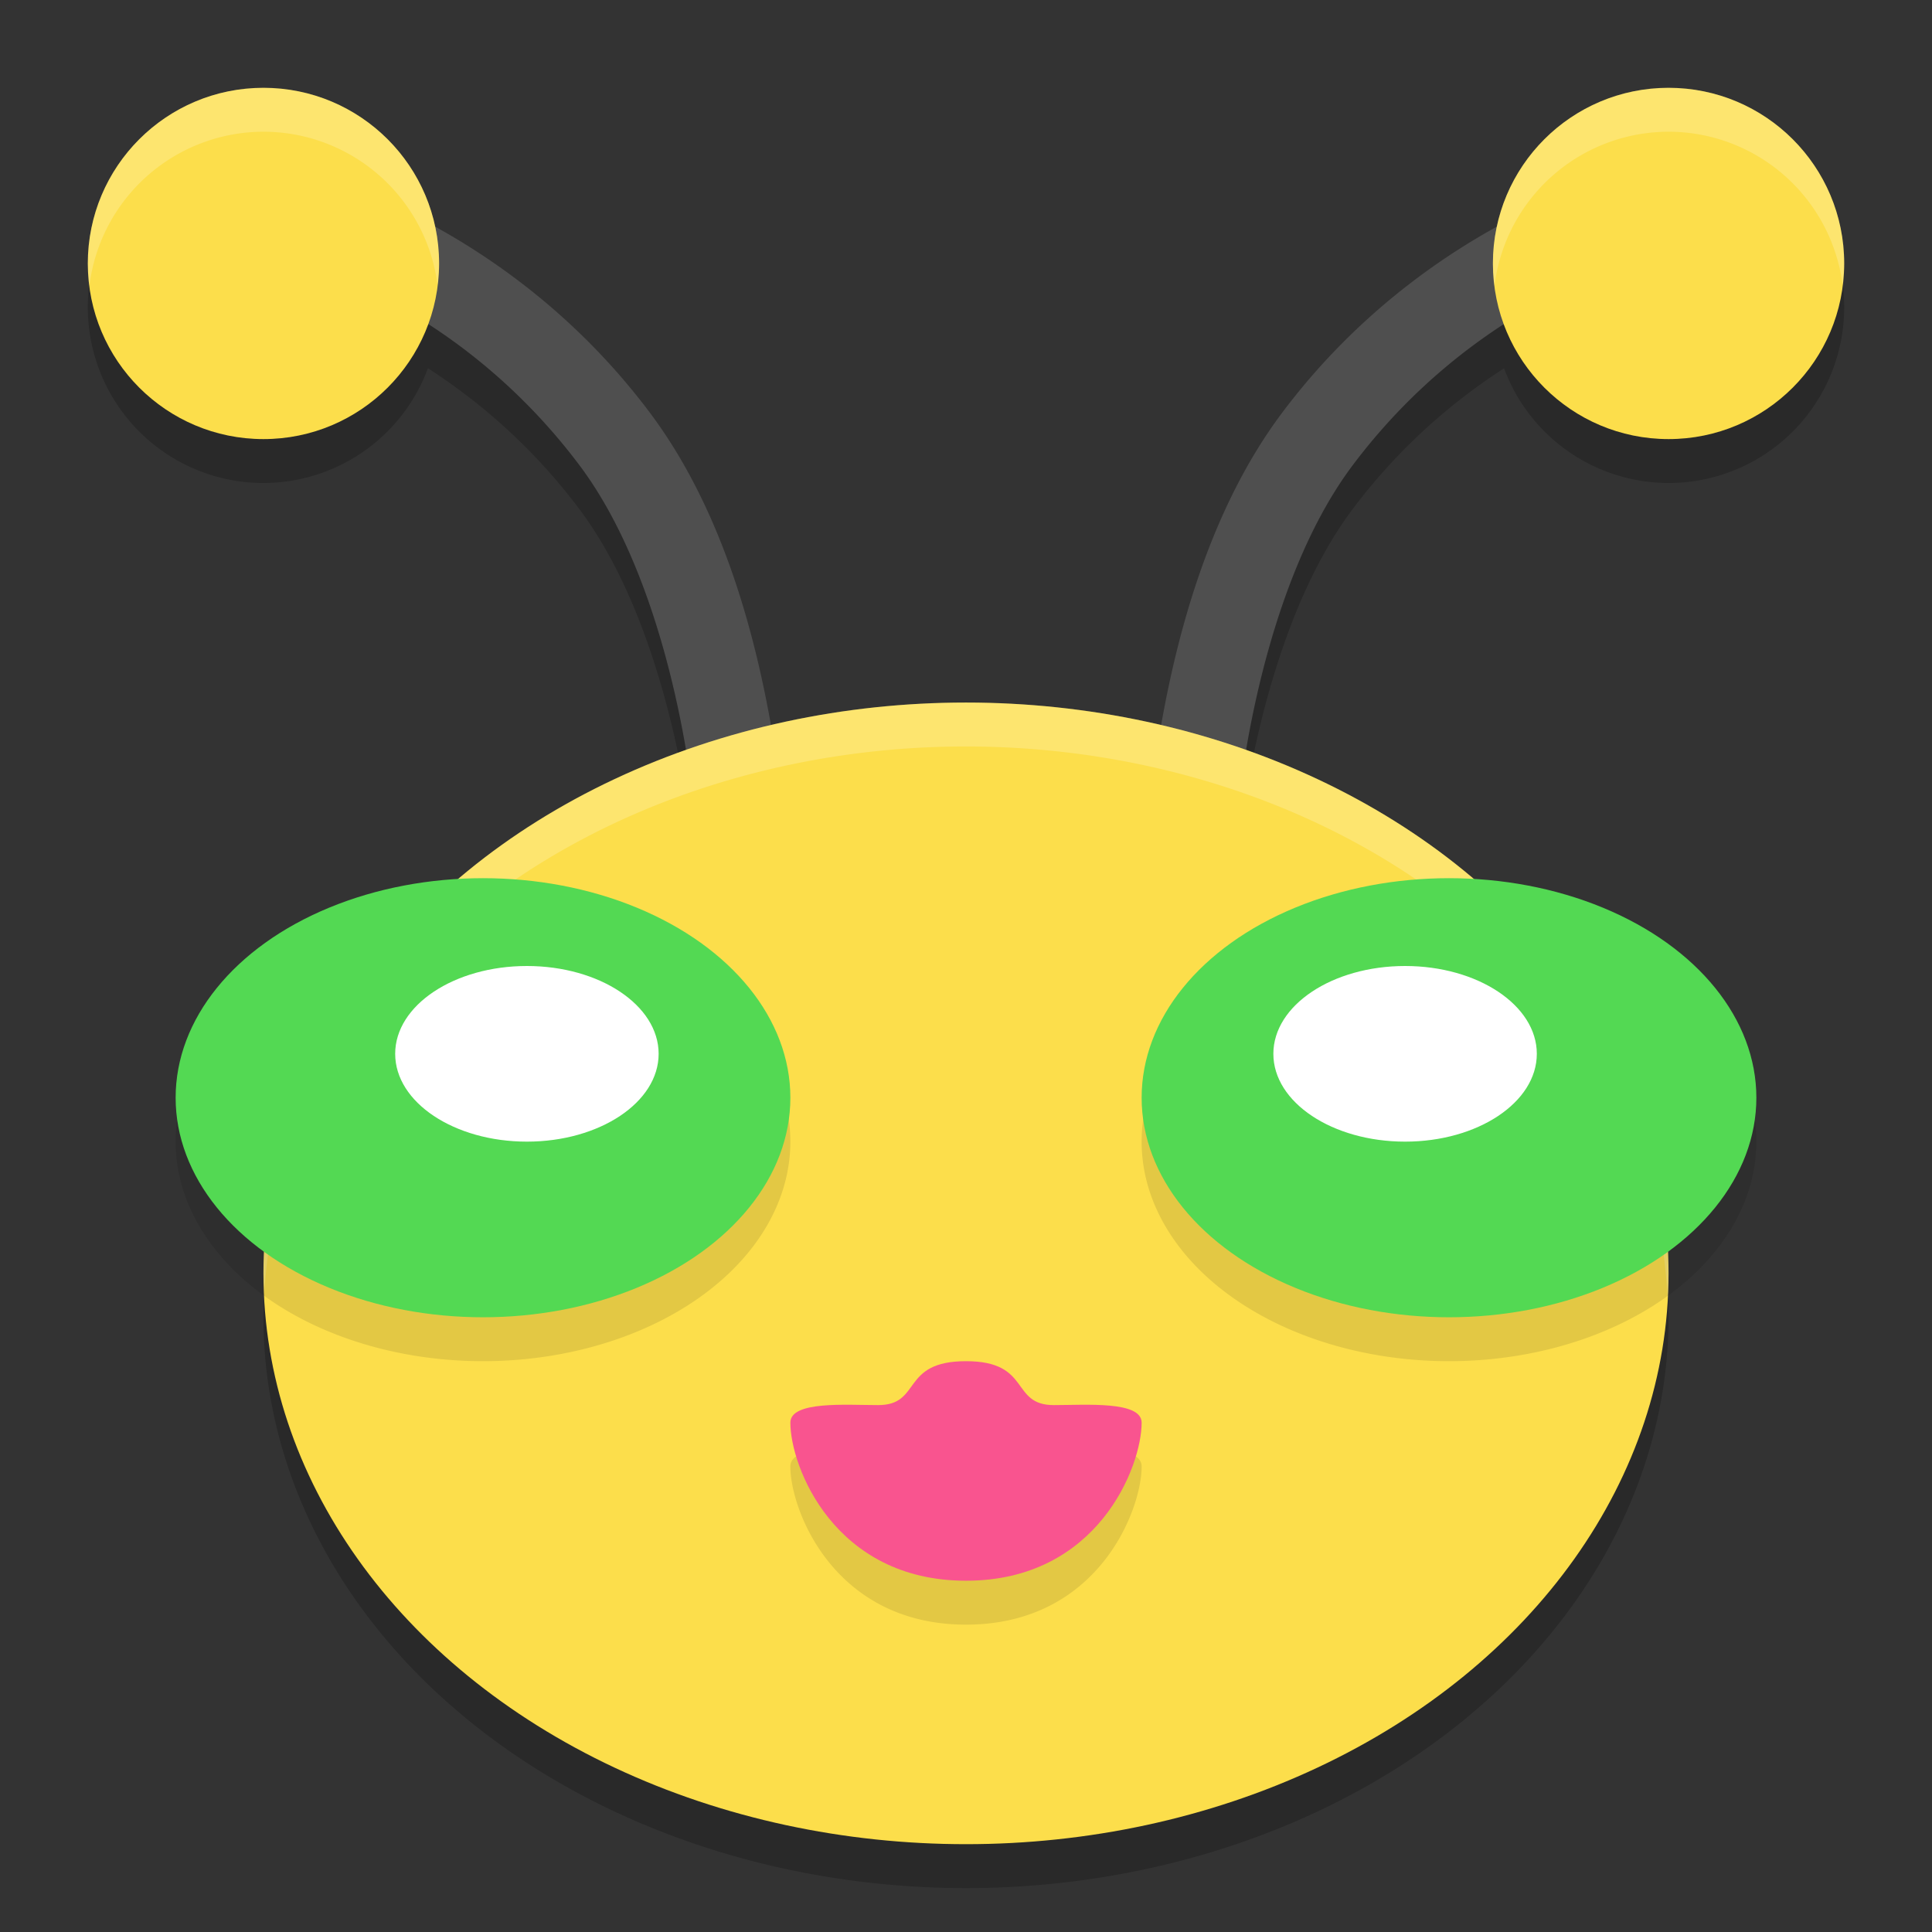 <svg xmlns="http://www.w3.org/2000/svg" width="22" height="22" version="1.1">
 <rect width="100%" height="100%" fill="#333333" stroke="none"/>
 <path style="opacity:0.2" d="m 3,1.5 a 2,2 0 0 0 -2,2 2,2 0 0 0 2,2 2,2 0 0 0 1.873,-1.307 C 5.423,4.549 6.044,5.059 6.6,5.801 7.259,6.68 7.628,7.97 7.811,9.047 A 8,6.5 0 0 0 3,15 8,6.5 0 0 0 11,21.5 8,6.5 0 0 0 19,15 8,6.5 0 0 0 14.189,9.043 c 0.183,-1.076 0.553,-2.364 1.211,-3.242 0.556,-0.741 1.177,-1.252 1.727,-1.607 A 2,2 0 0 0 19,5.5 a 2,2 0 0 0 2,-2 2,2 0 0 0 -2,-2 2,2 0 0 0 -1.953,1.58 c -0.738,0.406 -1.66,1.069 -2.447,2.119 -0.798,1.065 -1.173,2.424 -1.375,3.562 A 8,6.5 0 0 0 11,8.5 8,6.5 0 0 0 8.775,8.76 C 8.574,7.622 8.198,6.263 7.4,5.199 6.613,4.149 5.691,3.486 4.953,3.08 A 2,2 0 0 0 3,1.5 Z"/>
 <path style="fill:#4f4f4f" d="m 18.512,1.998 a 0.5,0.5 0 0 0 -0.133,0.018 c 0,0 -2.175,0.545 -3.779,2.684 -0.834,1.112 -1.212,2.552 -1.406,3.719 C 12.999,9.584 13,10.5 13,10.5 a 0.5,0.5 0 1 0 1,0 c 0,0 0.001,-0.834 0.182,-1.918 0.181,-1.084 0.553,-2.393 1.219,-3.281 1.396,-1.861 3.221,-2.316 3.221,-2.316 A 0.5,0.5 0 0 0 18.512,1.998 Z"/>
 <circle style="fill:#fcde4b" cx="-19" cy="3" r="2" transform="scale(-1,1)"/>
 <path style="fill:#4f4f4f" d="m 3.473,1.998 a 0.5,0.5 0 0 0 -0.094,0.986 c 0,0 1.825,0.455 3.221,2.316 0.666,0.888 1.038,2.198 1.219,3.281 C 7.999,9.666 8,10.5 8,10.5 a 0.5,0.5 0 1 0 1,0 C 9,10.5 9.001,9.584 8.807,8.418 8.612,7.251 8.234,5.811 7.4,4.699 5.796,2.561 3.621,2.016 3.621,2.016 A 0.5,0.5 0 0 0 3.473,1.998 Z"/>
 <ellipse style="fill:#fcde4b" cx="11" cy="14.5" rx="8" ry="6.5"/>
 <circle style="fill:#fcde4b" cx="3" cy="3" r="2"/>
 <path style="opacity:0.2;fill:#ffffff" d="M 3,1 A 2,2 0 0 0 1,3 2,2 0 0 0 1.018,3.256 2,2 0 0 1 3,1.5 2,2 0 0 1 4.982,3.244 2,2 0 0 0 5,3 2,2 0 0 0 3,1 Z M 19,1 A 2,2 0 0 0 17,3 2,2 0 0 0 17.018,3.256 2,2 0 0 1 19,1.5 2,2 0 0 1 20.982,3.244 2,2 0 0 0 21,3 2,2 0 0 0 19,1 Z M 11,8 A 8,6.5 0 0 0 3,14.5 8,6.5 0 0 0 3.012,14.707 8,6.5 0 0 1 11,8.5 8,6.5 0 0 1 18.988,14.793 8,6.5 0 0 0 19,14.5 8,6.5 0 0 0 11,8 Z"/>
 <path style="opacity:0.1" d="M 5.5,10.5 A 3.5,2.5 0 0 0 2,13 3.5,2.5 0 0 0 5.5,15.5 3.5,2.5 0 0 0 9,13 3.5,2.5 0 0 0 5.5,10.5 Z m 11,0 A 3.5,2.5 0 0 0 13,13 3.5,2.5 0 0 0 16.5,15.5 3.5,2.5 0 0 0 20,13 3.5,2.5 0 0 0 16.5,10.5 Z M 11,16 c -0.75,0 -0.5,0.5 -1,0.5 -0.364,0 -1,-0.051 -1,0.199 0,0.5 0.5,1.801 2,1.801 1.5,0 2,-1.301 2,-1.801 C 13,16.449 12.364,16.5 12,16.5 11.5,16.5 11.75,16 11,16 Z"/>
 <ellipse style="fill:#53d953" cx="5.5" cy="12.5" rx="3.5" ry="2.5"/>
 <ellipse style="fill:#53d953" cx="16.5" cy="12.5" rx="3.5" ry="2.5"/>
 <ellipse style="fill:#ffffff" cx="6" cy="12" rx="1.5" ry="1"/>
 <ellipse style="fill:#ffffff" cx="16" cy="12" rx="1.5" ry="1"/>
 <path style="fill:#f9548f" d="M 9,16.2 C 9,15.95 9.636,16 10,16 c 0.5,0 0.25,-0.5 1,-0.5 0.75,0 0.5,0.5 1,0.5 0.364,0 1,-0.05 1,0.2 0,0.5 -0.5,1.8 -2,1.8 -1.5,0 -2,-1.3 -2,-1.8 z"/>
</svg>
